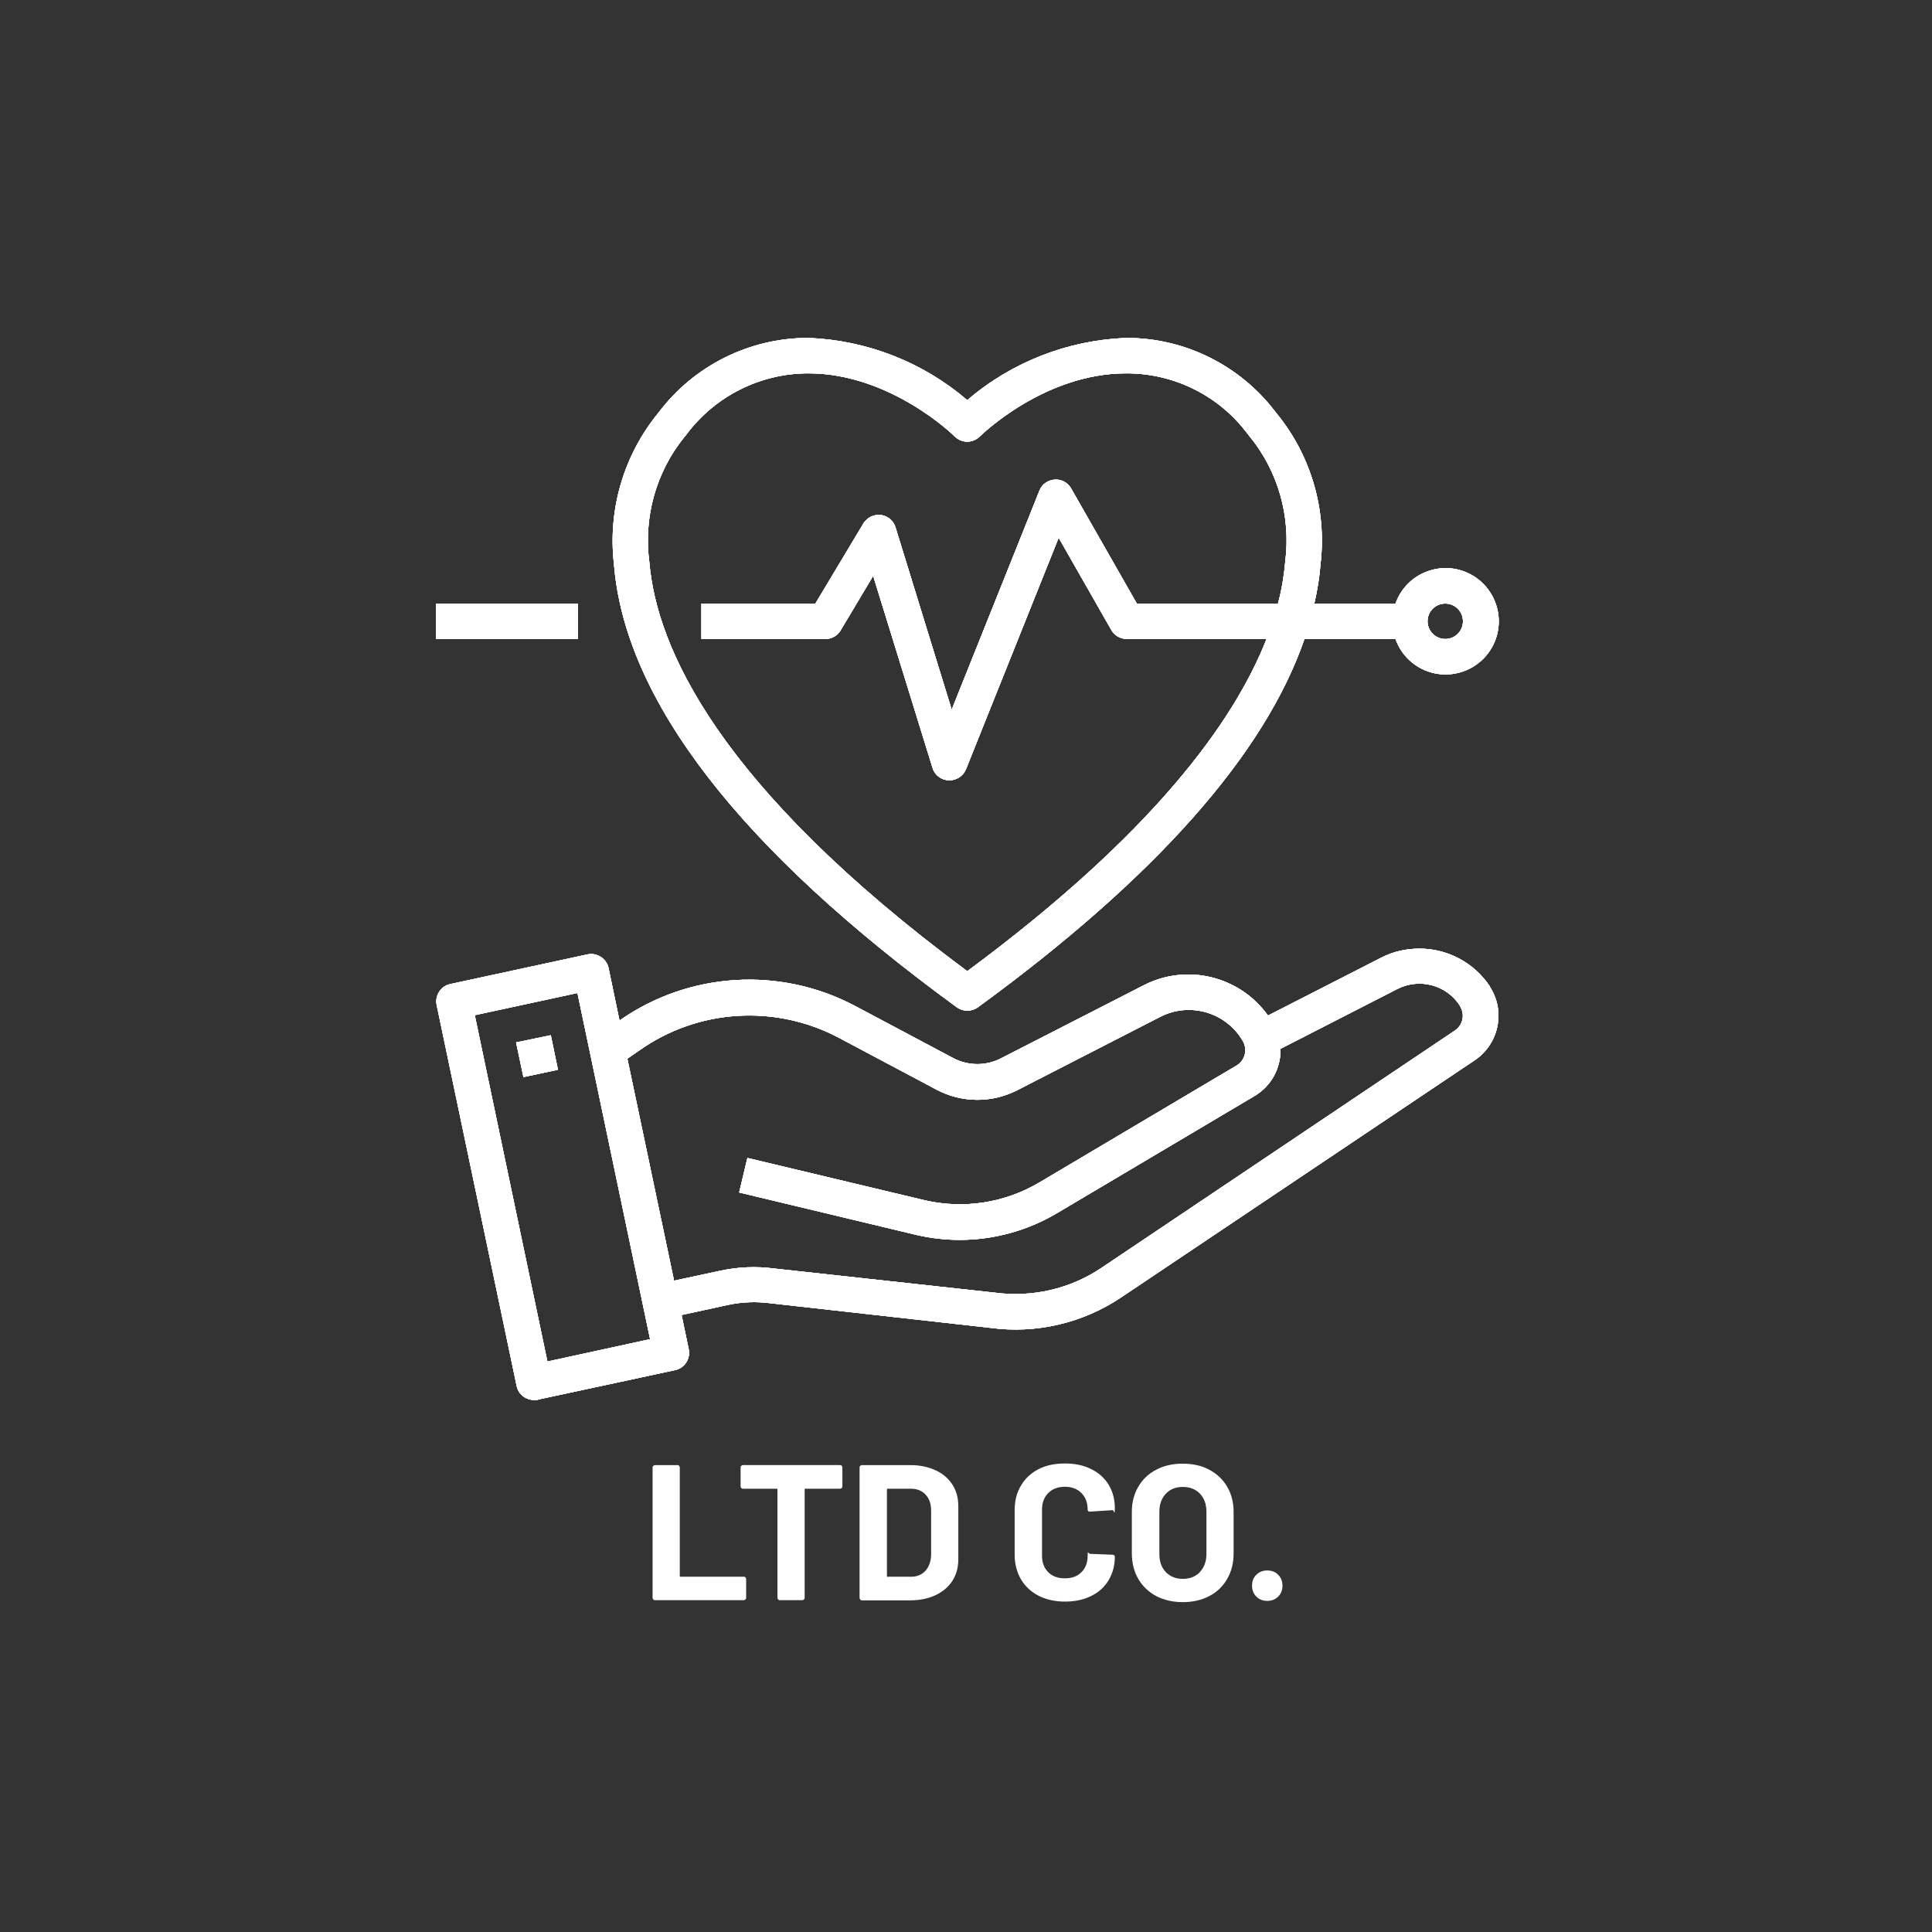 <?xml version="1.0" encoding="UTF-8"?>
<svg id="Layer_1" xmlns="http://www.w3.org/2000/svg" xmlns:xlink="http://www.w3.org/1999/xlink" version="1.1" viewBox="0 0 1080 1080">
  <rect x="0" y="0" width="1080" height="1080" fill="#333333" stroke="none"/>
  <!-- Generator: Adobe Illustrator 29.0.0, SVG Export Plug-In . SVG Version: 2.1.0 Build 186)  -->
  <defs>
    <style>
      .st0 {
        clip-path: url(#clippath-1);
      }

      .st1 {
        clip-path: url(#clippath-3);
      }

      .st2 {
        clip-path: url(#clippath-2);
      }

      .st3 {
        fill: #fff;
      }

      .st4 {
        clip-path: url(#clippath);
      }
    </style>
    <clipPath id="clippath">
      <path class="st3" d="M265.4,567.5l57.4-12.4,40.6,193.5-57.4,12.5-40.6-193.6ZM591.3,677.9l110.1-65.3c9.2-5.5,14.7-15.5,14.4-26.3l65.4-33.5c12.3-6.2,27.2-2.3,34.8,9.2v.2c3.1,4.6,1.9,10.7-2.6,13.8l-197.6,132.7c-17.5,11.8-38.7,16.7-59.7,13.9l-123.4-13.5c-9.9-1.3-20-.9-29.8,1.2l-26.1,5.6-26.1-124.1,6.8-4.7c32.9-23.2,76.1-25.8,111.6-6.9l54.4,28.9c14.1,7.5,31,7.6,45.2.3l79.9-41c16.6-8.5,36.9-2.5,46.2,13.6,2.7,4.7,1.2,10.8-3.5,13.6l-110.1,65.3c-19.3,11.5-42.2,15.1-64.1,10.1l-99.3-23.7-4.6,19.3,99.4,23.8c7.9,1.8,15.9,2.7,23.9,2.7,19.1,0,38.1-5.2,54.8-15.2M772.2,535.3l-63.4,32.4c-15.7-22-45.2-29.3-69.3-17l-79.9,40.9c-8.5,4.4-18.5,4.3-26.9-.2l-54.4-28.9c-42-22.4-93.1-19.3-132,8l-6.1-29.3c-1.1-5.3-6.4-8.8-11.7-7.7l-76.8,16.6c-5.3,1.1-8.7,6.4-7.6,11.7l44.7,212.9c.9,4.6,5,7.9,9.7,7.9s1.4,0,2.1-.2l76.8-16.5c5.3-1.1,8.7-6.4,7.6-11.7l-4-19.1,26.2-5.7c7.6-1.6,15.5-1.9,23.3-.9l123.3,13.8c25.6,3.4,51.6-2.7,73-17.1l197.7-132.6c13.4-9.1,17.2-27.3,8.4-40.9v-.2c-9-13.6-24-21.2-39.3-21.2-7.3,0-14.6,1.5-21.4,5Z"/>
    </clipPath>
    <clipPath id="clippath-1">
      <polygon class="st3" points="288.5 582.7 307.9 578.7 311.9 598 292.6 602.1 288.5 582.7"/>
    </clipPath>
    <clipPath id="clippath-2">
      <path class="st3" d="M798,347.3c0-5.5,4.4-9.9,9.9-9.9s9.9,4.4,9.9,9.9-4.4,9.9-9.9,9.9-9.9-4.5-9.9-9.9M547.7,244h0c.4-.4,35.7-35.3,81.8-35.3,26.7-.1,51.9,12.4,67.9,33.8.4.5.8,1,1.2,1.5,15.9,19.5,23,44.7,19.9,69.6-.7,8-2,16-4.1,23.8h-78.9l-36.7-64.3c-2.7-4.8-8.7-6.4-13.5-3.7-2,1.1-3.5,2.9-4.3,5l-49,122.3-31.4-101.9c-1.6-5.2-7.1-8.2-12.4-6.5-2.3.7-4.3,2.3-5.6,4.4l-26.8,44.7h-63.7v19.8h69.3c3.5,0,6.7-1.8,8.5-4.8l18.2-30.5,33.2,107.4c1.2,4,4.9,6.8,9.1,6.9h.4c4,0,7.7-2.5,9.2-6.2l51.8-129.4,29.4,51.5c1.7,3.1,5,5,8.6,5.1h78.2c-18.3,46.6-63.9,109.2-167.3,185.7-139.4-103.3-173.7-181.1-177.7-228.5-3.4-25.2,3.7-50.7,19.8-70.4.5-.5.9-1,1.2-1.5,16.1-21.3,41.2-33.8,67.9-33.8,45.9,0,81.5,34.9,81.8,35.3,1.9,1.9,4.5,2.9,7,2.9s5.1-1,7-2.9M629.5,188.9c-32.7,1.3-64,13.5-88.8,34.8-24.8-21.3-56.1-33.5-88.8-34.8h-.1c-32.9,0-63.9,15.5-83.7,41.8-19.4,23.6-28.4,54.1-24.9,84.5,6,76.1,70.5,159.5,191.7,247.9,3.5,2.5,8.2,2.5,11.7,0,99.3-72.4,160.4-141.5,182.6-205.9h50.9c5.5,15.5,22.4,23.6,37.9,18.1s23.6-22.4,18.1-37.9-22.4-23.6-37.9-18.1c-8.5,3-15.1,9.6-18.1,18.1h-45.4c1.7-7.3,2.9-14.7,3.5-22.2,3.5-30.4-5.4-60.9-24.9-84.5-19.8-26.3-50.7-41.8-83.6-41.8h-.2Z"/>
    </clipPath>
    <clipPath id="clippath-3">
      <rect class="st3" x="243.8" y="337.4" width="79.2" height="19.8"/>
    </clipPath>
  </defs>
  <g>
    <g>
      <path id="SVGID" class="st3" d="M265.4,567.5l57.4-12.4,40.6,193.5-57.4,12.5-40.6-193.6ZM591.3,677.9l110.1-65.3c9.2-5.5,14.7-15.5,14.4-26.3l65.4-33.5c12.3-6.2,27.2-2.3,34.8,9.2v.2c3.1,4.6,1.9,10.7-2.6,13.8l-197.6,132.7c-17.5,11.8-38.7,16.7-59.7,13.9l-123.4-13.5c-9.9-1.3-20-.9-29.8,1.2l-26.1,5.6-26.1-124.1,6.8-4.7c32.9-23.2,76.1-25.8,111.6-6.9l54.4,28.9c14.1,7.5,31,7.6,45.2.3l79.9-41c16.6-8.5,36.9-2.5,46.2,13.6,2.7,4.7,1.2,10.8-3.5,13.6l-110.1,65.3c-19.3,11.5-42.2,15.1-64.1,10.1l-99.3-23.7-4.6,19.3,99.4,23.8c7.9,1.8,15.9,2.7,23.9,2.7,19.1,0,38.1-5.2,54.8-15.2M772.2,535.3l-63.4,32.4c-15.7-22-45.2-29.3-69.3-17l-79.9,40.9c-8.5,4.4-18.5,4.3-26.9-.2l-54.4-28.9c-42-22.4-93.1-19.3-132,8l-6.1-29.3c-1.1-5.3-6.4-8.8-11.7-7.7h0l-76.8,16.6c-5.3,1.1-8.7,6.4-7.6,11.7l44.7,212.9c.9,4.6,5,7.9,9.7,7.9s1.4,0,2.1-.2l76.8-16.5c5.3-1.1,8.7-6.4,7.6-11.7l-4-19.1,26.2-5.7c7.6-1.6,15.5-1.9,23.3-.9l123.3,13.8c25.6,3.4,51.6-2.7,73-17.1l197.7-132.6c13.4-9.1,17.2-27.3,8.4-40.9v-.2c-9-13.6-24-21.2-39.3-21.2-7.3,0-14.6,1.5-21.4,5"/>
      <g>
        <path id="SVGID1" data-name="SVGID" class="st3" d="M265.4,567.5l57.4-12.4,40.6,193.5-57.4,12.5-40.6-193.6ZM591.3,677.9l110.1-65.3c9.2-5.5,14.7-15.5,14.4-26.3l65.4-33.5c12.3-6.2,27.2-2.3,34.8,9.2v.2c3.1,4.6,1.9,10.7-2.6,13.8l-197.6,132.7c-17.5,11.8-38.7,16.7-59.7,13.9l-123.4-13.5c-9.9-1.3-20-.9-29.8,1.2l-26.1,5.6-26.1-124.1,6.8-4.7c32.9-23.2,76.1-25.8,111.6-6.9l54.4,28.9c14.1,7.5,31,7.6,45.2.3l79.9-41c16.6-8.5,36.9-2.5,46.2,13.6,2.7,4.7,1.2,10.8-3.5,13.6l-110.1,65.3c-19.3,11.5-42.2,15.1-64.1,10.1l-99.3-23.7-4.6,19.3,99.4,23.8c7.9,1.8,15.9,2.7,23.9,2.7,19.1,0,38.1-5.2,54.8-15.2M772.2,535.3l-63.4,32.4c-15.7-22-45.2-29.3-69.3-17l-79.9,40.9c-8.5,4.4-18.5,4.3-26.9-.2l-54.4-28.9c-42-22.4-93.1-19.3-132,8l-6.1-29.3c-1.1-5.3-6.4-8.8-11.7-7.7h0l-76.8,16.6c-5.3,1.1-8.7,6.4-7.6,11.7l44.7,212.9c.9,4.6,5,7.9,9.7,7.9s1.4,0,2.1-.2l76.8-16.5c5.3-1.1,8.7-6.4,7.6-11.7l-4-19.1,26.2-5.7c7.6-1.6,15.5-1.9,23.3-.9l123.3,13.8c25.6,3.4,51.6-2.7,73-17.1l197.7-132.6c13.4-9.1,17.2-27.3,8.4-40.9v-.2c-9-13.6-24-21.2-39.3-21.2-7.3,0-14.6,1.5-21.4,5"/>
        <g>
          <path class="st3" d="M265.4,567.5l57.4-12.4,40.6,193.5-57.4,12.5-40.6-193.6ZM591.3,677.9l110.1-65.3c9.2-5.5,14.7-15.5,14.4-26.3l65.4-33.5c12.3-6.2,27.2-2.3,34.8,9.2v.2c3.1,4.6,1.9,10.7-2.6,13.8l-197.6,132.7c-17.5,11.8-38.7,16.7-59.7,13.9l-123.4-13.5c-9.9-1.3-20-.9-29.8,1.2l-26.1,5.6-26.1-124.1,6.8-4.7c32.9-23.2,76.1-25.8,111.6-6.9l54.4,28.9c14.1,7.5,31,7.6,45.2.3l79.9-41c16.6-8.5,36.9-2.5,46.2,13.6,2.7,4.7,1.2,10.8-3.5,13.6l-110.1,65.3c-19.3,11.5-42.2,15.1-64.1,10.1l-99.3-23.7-4.6,19.3,99.4,23.8c7.9,1.8,15.9,2.7,23.9,2.7,19.1,0,38.1-5.2,54.8-15.2M772.2,535.3l-63.4,32.4c-15.7-22-45.2-29.3-69.3-17l-79.9,40.9c-8.5,4.4-18.5,4.3-26.9-.2l-54.4-28.9c-42-22.4-93.1-19.3-132,8l-6.1-29.3c-1.1-5.3-6.4-8.8-11.7-7.7l-76.8,16.6c-5.3,1.1-8.7,6.4-7.6,11.7l44.7,212.9c.9,4.6,5,7.9,9.7,7.9s1.4,0,2.1-.2l76.8-16.5c5.3-1.1,8.7-6.4,7.6-11.7l-4-19.1,26.2-5.7c7.6-1.6,15.5-1.9,23.3-.9l123.3,13.8c25.6,3.4,51.6-2.7,73-17.1l197.7-132.6c13.4-9.1,17.2-27.3,8.4-40.9v-.2c-9-13.6-24-21.2-39.3-21.2-7.3,0-14.6,1.5-21.4,5Z"/>
          <g class="st4">
            <rect class="st3" x="242.9" y="530.2" width="598.7" height="252.6"/>
          </g>
        </g>
      </g>
    </g>
    <g>
      <polygon id="SVGID2" data-name="SVGID" class="st3" points="288.5 582.7 307.9 578.7 311.9 598 292.6 602.1 288.5 582.7"/>
      <g>
        <polygon id="SVGID3" data-name="SVGID" class="st3" points="288.5 582.7 307.9 578.7 311.9 598 292.6 602.1 288.5 582.7"/>
        <g>
          <polygon class="st3" points="288.5 582.7 307.9 578.7 311.9 598 292.6 602.1 288.5 582.7"/>
          <g class="st0">
            <rect class="st3" x="288.5" y="578.7" width="23.4" height="23.4"/>
          </g>
        </g>
      </g>
    </g>
    <g>
      <path id="SVGID4" data-name="SVGID" class="st3" d="M798,347.3c0-5.5,4.4-9.9,9.9-9.9s9.9,4.4,9.9,9.9-4.4,9.9-9.9,9.9-9.9-4.5-9.9-9.9M547.7,244h0c.4-.4,35.7-35.3,81.8-35.3,26.7-.1,51.9,12.4,67.9,33.8.4.5.8,1,1.2,1.5,15.9,19.5,23,44.7,19.9,69.6-.7,8-2,16-4.1,23.8h-78.9l-36.7-64.3c-2.7-4.8-8.7-6.4-13.5-3.7-2,1.1-3.5,2.9-4.3,5l-49,122.3-31.4-101.9c-1.6-5.2-7.1-8.2-12.4-6.5-2.3.7-4.3,2.3-5.6,4.4l-26.8,44.7h-63.7v19.8h69.3c3.5,0,6.7-1.8,8.5-4.8l18.2-30.5,33.2,107.4c1.2,4,4.9,6.8,9.1,6.9h.4c4,0,7.7-2.5,9.2-6.2l51.8-129.4,29.4,51.5c1.7,3.1,5,5,8.6,5.1h78.2c-18.3,46.6-63.9,109.2-167.3,185.7-139.4-103.3-173.7-181.1-177.7-228.5-3.4-25.2,3.7-50.7,19.8-70.4.5-.5.9-1,1.2-1.5,16.1-21.3,41.2-33.8,67.9-33.8,45.9,0,81.5,34.9,81.8,35.3,1.9,1.9,4.5,2.9,7,2.9s5.1-1,7-2.9M629.5,188.9c-32.7,1.3-64,13.5-88.8,34.8-24.8-21.3-56.1-33.5-88.8-34.8h-.1c-32.9,0-63.9,15.5-83.7,41.8-19.4,23.6-28.4,54.1-24.9,84.5,6,76.1,70.5,159.5,191.7,247.9,3.5,2.5,8.2,2.5,11.7,0,99.3-72.4,160.4-141.5,182.6-205.9h50.9c5.5,15.5,22.4,23.6,37.9,18.1s23.6-22.4,18.1-37.9-22.4-23.6-37.9-18.1c-8.5,3-15.1,9.6-18.1,18.1h-45.4c1.7-7.3,2.9-14.7,3.5-22.2,3.5-30.4-5.4-60.9-24.9-84.5-19.8-26.3-50.7-41.8-83.6-41.8h-.2Z"/>
      <g>
        <path id="SVGID5" data-name="SVGID" class="st3" d="M798,347.3c0-5.5,4.4-9.9,9.9-9.9s9.9,4.4,9.9,9.9-4.4,9.9-9.9,9.9-9.9-4.5-9.9-9.9M547.7,244h0c.4-.4,35.7-35.3,81.8-35.3,26.7-.1,51.9,12.4,67.9,33.8.4.5.8,1,1.2,1.5,15.9,19.5,23,44.7,19.9,69.6-.7,8-2,16-4.1,23.8h-78.9l-36.7-64.3c-2.7-4.8-8.7-6.4-13.5-3.7-2,1.1-3.5,2.9-4.3,5l-49,122.3-31.4-101.9c-1.6-5.2-7.1-8.2-12.4-6.5-2.3.7-4.3,2.3-5.6,4.4l-26.8,44.7h-63.7v19.8h69.3c3.5,0,6.7-1.8,8.5-4.8l18.2-30.5,33.2,107.4c1.2,4,4.9,6.8,9.1,6.9h.4c4,0,7.7-2.5,9.2-6.2l51.8-129.4,29.4,51.5c1.7,3.1,5,5,8.6,5.1h78.2c-18.3,46.6-63.9,109.2-167.3,185.7-139.4-103.3-173.7-181.1-177.7-228.5-3.4-25.2,3.7-50.7,19.8-70.4.5-.5.9-1,1.2-1.5,16.1-21.3,41.2-33.8,67.9-33.8,45.9,0,81.5,34.9,81.8,35.3,1.9,1.9,4.5,2.9,7,2.9s5.1-1,7-2.9M629.5,188.9c-32.7,1.3-64,13.5-88.8,34.8-24.8-21.3-56.1-33.5-88.8-34.8h-.1c-32.9,0-63.9,15.5-83.7,41.8-19.4,23.6-28.4,54.1-24.9,84.5,6,76.1,70.5,159.5,191.7,247.9,3.5,2.5,8.2,2.5,11.7,0,99.3-72.4,160.4-141.5,182.6-205.9h50.9c5.5,15.5,22.4,23.6,37.9,18.1s23.6-22.4,18.1-37.9-22.4-23.6-37.9-18.1c-8.5,3-15.1,9.6-18.1,18.1h-45.4c1.7-7.3,2.9-14.7,3.5-22.2,3.5-30.4-5.4-60.9-24.9-84.5-19.8-26.3-50.7-41.8-83.6-41.8h-.2Z"/>
        <g>
          <path class="st3" d="M798,347.3c0-5.5,4.4-9.9,9.9-9.9s9.9,4.4,9.9,9.9-4.4,9.9-9.9,9.9-9.9-4.5-9.9-9.9M547.7,244h0c.4-.4,35.7-35.3,81.8-35.3,26.7-.1,51.9,12.4,67.9,33.8.4.5.8,1,1.2,1.5,15.9,19.5,23,44.7,19.9,69.6-.7,8-2,16-4.1,23.8h-78.9l-36.7-64.3c-2.7-4.8-8.7-6.4-13.5-3.7-2,1.1-3.5,2.9-4.3,5l-49,122.3-31.4-101.9c-1.6-5.2-7.1-8.2-12.4-6.5-2.3.7-4.3,2.3-5.6,4.4l-26.8,44.7h-63.7v19.8h69.3c3.5,0,6.7-1.8,8.5-4.8l18.2-30.5,33.2,107.4c1.2,4,4.9,6.8,9.1,6.9h.4c4,0,7.7-2.5,9.2-6.2l51.8-129.4,29.4,51.5c1.7,3.1,5,5,8.6,5.1h78.2c-18.3,46.6-63.9,109.2-167.3,185.7-139.4-103.3-173.7-181.1-177.7-228.5-3.4-25.2,3.7-50.7,19.8-70.4.5-.5.9-1,1.2-1.5,16.1-21.3,41.2-33.8,67.9-33.8,45.9,0,81.5,34.9,81.8,35.3,1.9,1.9,4.5,2.9,7,2.9s5.1-1,7-2.9M629.5,188.9c-32.7,1.3-64,13.5-88.8,34.8-24.8-21.3-56.1-33.5-88.8-34.8h-.1c-32.9,0-63.9,15.5-83.7,41.8-19.4,23.6-28.4,54.1-24.9,84.5,6,76.1,70.5,159.5,191.7,247.9,3.5,2.5,8.2,2.5,11.7,0,99.3-72.4,160.4-141.5,182.6-205.9h50.9c5.5,15.5,22.4,23.6,37.9,18.1s23.6-22.4,18.1-37.9-22.4-23.6-37.9-18.1c-8.5,3-15.1,9.6-18.1,18.1h-45.4c1.7-7.3,2.9-14.7,3.5-22.2,3.5-30.4-5.4-60.9-24.9-84.5-19.8-26.3-50.7-41.8-83.6-41.8h-.2Z"/>
          <g class="st2">
            <rect class="st3" x="339.7" y="188.9" width="501.8" height="376.7"/>
          </g>
        </g>
      </g>
    </g>
    <g>
      <rect id="SVGID6" data-name="SVGID" class="st3" x="243.8" y="337.4" width="79.2" height="19.8"/>
      <g>
        <rect id="SVGID7" data-name="SVGID" class="st3" x="243.8" y="337.4" width="79.2" height="19.8"/>
        <g>
          <rect class="st3" x="243.8" y="337.4" width="79.2" height="19.8"/>
          <g class="st1">
            <rect class="st3" x="243.8" y="337.4" width="79.2" height="19.8"/>
          </g>
        </g>
      </g>
    </g>
  </g>
  <g>
    <path class="st3" d="M365.2,894.1c-.3-.3-.4-.6-.4-.9v-72.9c0-.4.1-.7.4-.9s.6-.4.9-.4h12.6c.4,0,.7.1.9.4.3.3.4.6.4.9v60.6c0,.4.2.5.5.5h35.3c.4,0,.7.1.9.4.3.3.4.6.4.9v10.5c0,.4-.1.7-.4.9-.3.3-.6.4-.9.4h-49.7c-.4,0-.7-.1-.9-.4Z"/>
    <path class="st3" d="M470.5,819.4c.3.3.4.6.4.9v10.6c0,.4-.1.7-.4.9-.3.3-.6.4-.9.4h-19.3c-.4,0-.5.2-.5.5v60.5c0,.4-.1.7-.4.9-.3.3-.6.4-.9.4h-12.6c-.4,0-.7-.1-.9-.4-.3-.3-.4-.6-.4-.9v-60.5c0-.4-.2-.5-.5-.5h-18.8c-.4,0-.7-.1-.9-.4-.3-.3-.4-.6-.4-.9v-10.6c0-.4.1-.7.4-.9.3-.3.6-.4.9-.4h54.3c.4,0,.7.1.9.4Z"/>
    <path class="st3" d="M480.9,894.1c-.3-.3-.4-.6-.4-.9v-72.9c0-.4.1-.7.4-.9s.6-.4.9-.4h27c5.4,0,10.1,1,14.2,2.9,4.1,1.9,7.2,4.6,9.4,8,2.2,3.4,3.3,7.4,3.3,12v29.8c0,4.5-1.1,8.5-3.3,12-2.2,3.4-5.4,6.1-9.4,8-4.1,1.9-8.8,2.9-14.2,2.9h-27c-.4,0-.7-.1-.9-.4ZM496.3,881.4h13c3.3,0,6-1.1,8-3.3,2-2.2,3.1-5.2,3.2-8.9v-24.8c0-3.7-1-6.7-3.1-8.9-2-2.2-4.8-3.3-8.2-3.3h-12.9c-.4,0-.5.2-.5.5v48.3c0,.4.2.5.5.5Z"/>
    <path class="st3" d="M580.5,892c-4.2-2.2-7.5-5.3-9.8-9.2-2.3-4-3.5-8.5-3.5-13.7v-24.9c0-5.2,1.1-9.7,3.5-13.7,2.3-4,5.6-7,9.8-9.2,4.2-2.2,9.2-3.2,14.8-3.2s10.4,1,14.6,3.1c4.2,2,7.5,5,9.8,8.7,2.3,3.8,3.5,8.1,3.5,13.1s-.4,1-1.3,1.2l-12.6.8h-.2c-.7,0-1.1-.4-1.1-1.2,0-3.8-1.2-6.9-3.5-9.2-2.3-2.3-5.4-3.5-9.2-3.5s-7,1.2-9.3,3.5c-2.3,2.3-3.5,5.4-3.5,9.2v26c0,3.7,1.2,6.8,3.5,9.1,2.3,2.3,5.4,3.4,9.3,3.4s6.9-1.1,9.2-3.4c2.3-2.3,3.5-5.3,3.5-9.1s.4-1.2,1.3-1.2l12.6.5c.4,0,.7.1.9.3.3.2.4.5.4.8,0,5-1.2,9.3-3.5,13.2-2.3,3.8-5.6,6.8-9.8,8.8-4.2,2.1-9.1,3.1-14.6,3.1s-10.5-1.1-14.8-3.3Z"/>
    <path class="st3" d="M646.3,892.2c-4.3-2.3-7.6-5.5-10-9.6-2.4-4.1-3.6-8.9-3.6-14.3v-23.1c0-5.3,1.2-10,3.6-14.1,2.4-4.1,5.7-7.3,10-9.5,4.3-2.3,9.2-3.4,14.8-3.4s10.7,1.1,14.9,3.4c4.3,2.3,7.6,5.4,10,9.5,2.4,4.1,3.6,8.8,3.6,14.1v23.1c0,5.4-1.2,10.2-3.6,14.3-2.4,4.2-5.7,7.4-10,9.6-4.3,2.3-9.3,3.4-14.9,3.4s-10.5-1.2-14.8-3.4ZM670.7,878.8c2.4-2.5,3.7-5.9,3.7-10v-23.7c0-4.2-1.2-7.5-3.6-10.1-2.4-2.5-5.6-3.8-9.6-3.8s-7.1,1.3-9.5,3.8c-2.4,2.6-3.6,5.9-3.6,10.1v23.7c0,4.2,1.2,7.5,3.6,10,2.4,2.5,5.6,3.8,9.5,3.8s7.2-1.3,9.6-3.8Z"/>
    <path class="st3" d="M702.3,892.5c-1.6-1.6-2.4-3.6-2.4-6.1s.8-4.6,2.4-6.1c1.6-1.6,3.6-2.4,6.1-2.4s4.6.8,6.1,2.4c1.6,1.6,2.4,3.6,2.4,6.1s-.8,4.5-2.4,6.1-3.6,2.4-6.1,2.4-4.5-.8-6.1-2.4Z"/>
  </g>
</svg>